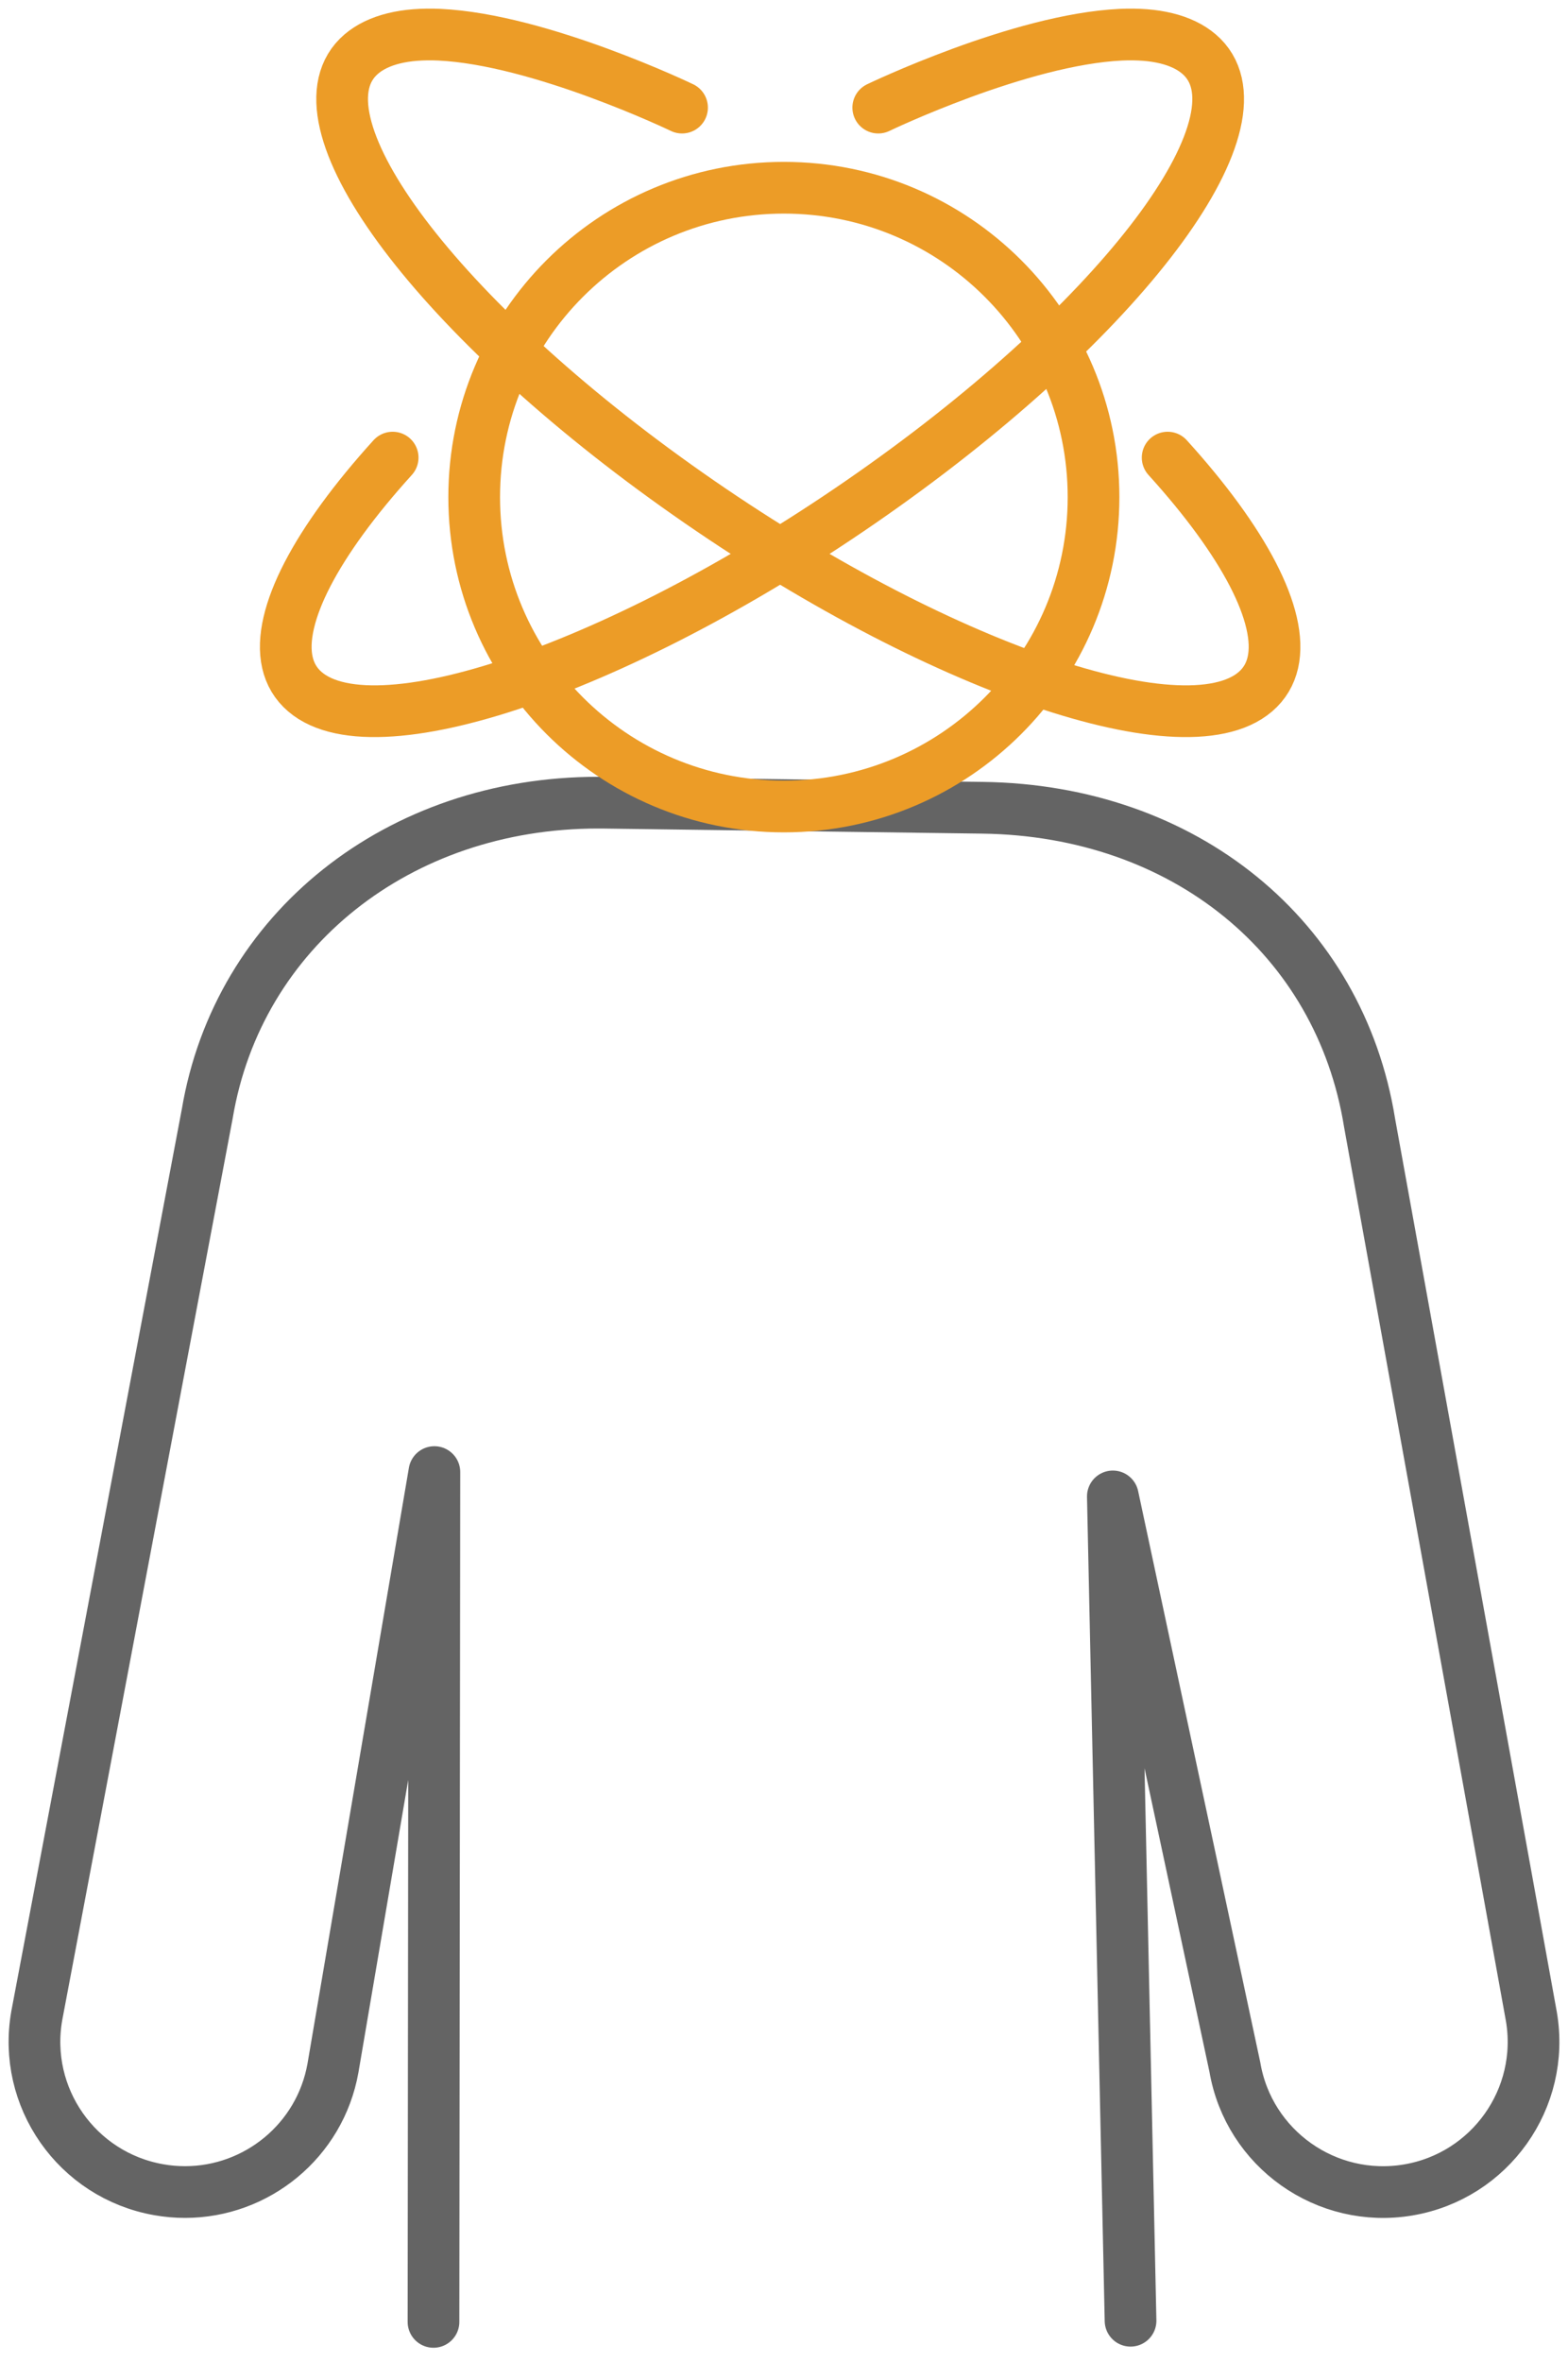 <svg width="91" height="137" viewBox="0 0 91 137" fill="none" xmlns="http://www.w3.org/2000/svg">
<path d="M65.612 134.616L64.585 86.801L71.665 119.898C72.473 124.644 76.987 127.834 81.734 127.029C86.485 126.222 89.683 121.719 88.875 116.975L79.486 65.139C77.753 54.36 68.727 47.011 57.026 46.855L35.069 46.561C34.947 46.561 34.826 46.559 34.702 46.559C23.12 46.559 13.816 53.968 12.028 64.604L2.136 116.91C1.293 121.649 4.456 126.174 9.204 127.015C9.72 127.108 10.233 127.151 10.741 127.151C14.892 127.151 18.573 124.181 19.324 119.958L25.21 85.389L25.158 134.683" stroke="#646464" stroke-width="3" stroke-linecap="round" stroke-linejoin="round"/>
<path d="M45.492 46.782C55.418 46.782 63.464 38.747 63.464 28.836C63.464 18.925 55.418 10.89 45.492 10.89C35.566 10.89 27.52 18.925 27.52 28.836C27.52 38.747 35.566 46.782 45.492 46.782Z" stroke="#EC9C27" stroke-width="3" stroke-linecap="round" stroke-linejoin="round"/>
<path d="M39.583 6.242C39.583 6.242 39.454 6.18 39.217 6.071C38.98 5.961 38.635 5.807 38.203 5.618C37.77 5.43 37.251 5.21 36.666 4.974C36.08 4.738 35.427 4.484 34.73 4.227C34.033 3.97 33.289 3.713 32.52 3.468C31.751 3.223 30.958 2.99 30.162 2.786C29.366 2.582 28.565 2.406 27.78 2.272C26.996 2.138 26.229 2.048 25.5 2.013C25.251 2.001 25.008 1.998 24.773 2.001C24.538 2.005 24.309 2.015 24.088 2.032C23.866 2.049 23.654 2.075 23.448 2.107C23.242 2.14 23.043 2.179 22.854 2.226C22.665 2.272 22.482 2.327 22.307 2.388C22.134 2.45 21.967 2.519 21.809 2.594C21.651 2.669 21.504 2.753 21.363 2.843C21.222 2.932 21.092 3.031 20.968 3.136C20.44 3.588 20.105 4.158 19.953 4.83C19.8 5.503 19.829 6.278 20.028 7.136C20.227 7.996 20.594 8.94 21.119 9.953C21.644 10.966 22.327 12.047 23.154 13.181C23.982 14.313 24.954 15.499 26.059 16.717C27.165 17.937 28.402 19.192 29.761 20.463C31.12 21.734 32.597 23.024 34.184 24.316C35.772 25.608 37.467 26.9 39.258 28.176C41.05 29.453 42.851 30.654 44.643 31.771C46.434 32.888 48.214 33.921 49.959 34.862C51.704 35.803 53.416 36.651 55.072 37.399C56.728 38.148 58.325 38.796 59.846 39.337C61.366 39.877 62.807 40.31 64.146 40.627C65.486 40.944 66.723 41.145 67.838 41.22C68.952 41.297 69.942 41.249 70.786 41.069C71.631 40.889 72.327 40.578 72.856 40.125C73.384 39.673 73.719 39.102 73.872 38.431C74.024 37.758 73.995 36.983 73.796 36.125C73.597 35.265 73.23 34.321 72.705 33.308C72.18 32.295 71.497 31.214 70.67 30.08C69.843 28.947 68.87 27.762 67.765 26.544" stroke="#EC9C27" stroke-width="3" stroke-linecap="round" stroke-linejoin="round"/>
<path d="M50.97 6.242C50.97 6.242 51.099 6.18 51.336 6.071C51.572 5.961 51.917 5.807 52.35 5.618C52.782 5.43 53.302 5.21 53.887 4.974C54.472 4.738 55.126 4.484 55.823 4.227C56.519 3.97 57.264 3.713 58.033 3.468C58.801 3.223 59.594 2.99 60.39 2.786C61.187 2.582 61.988 2.406 62.772 2.272C63.556 2.138 64.323 2.048 65.052 2.013C65.301 2.001 65.545 1.998 65.78 2.001C66.015 2.005 66.243 2.015 66.465 2.032C66.686 2.049 66.899 2.075 67.105 2.107C67.311 2.14 67.51 2.179 67.698 2.226C67.889 2.272 68.071 2.327 68.246 2.388C68.419 2.45 68.586 2.519 68.743 2.594C68.901 2.669 69.049 2.753 69.19 2.843C69.33 2.933 69.461 3.031 69.584 3.136C70.113 3.588 70.447 4.158 70.6 4.83C70.753 5.503 70.724 6.278 70.525 7.136C70.326 7.995 69.958 8.94 69.433 9.953C68.908 10.966 68.225 12.047 67.398 13.181C66.571 14.313 65.598 15.499 64.493 16.717C63.388 17.937 62.151 19.192 60.792 20.463C59.433 21.734 57.956 23.024 56.368 24.316C54.781 25.608 53.086 26.9 51.294 28.176C49.503 29.453 47.701 30.654 45.91 31.771C44.118 32.888 42.339 33.921 40.594 34.862C38.849 35.803 37.136 36.651 35.481 37.399C33.825 38.148 32.227 38.796 30.707 39.337C29.187 39.877 27.745 40.31 26.407 40.627C25.067 40.944 23.829 41.145 22.714 41.22C21.601 41.297 20.61 41.249 19.766 41.069C18.922 40.889 18.225 40.578 17.697 40.125C17.168 39.673 16.834 39.102 16.681 38.431C16.528 37.758 16.558 36.983 16.757 36.125C16.956 35.265 17.323 34.321 17.848 33.308C18.373 32.295 19.056 31.214 19.883 30.08C20.71 28.947 21.683 27.762 22.788 26.544" stroke="#EC9C27" stroke-width="3" stroke-linecap="round" stroke-linejoin="round"/>
</svg>
